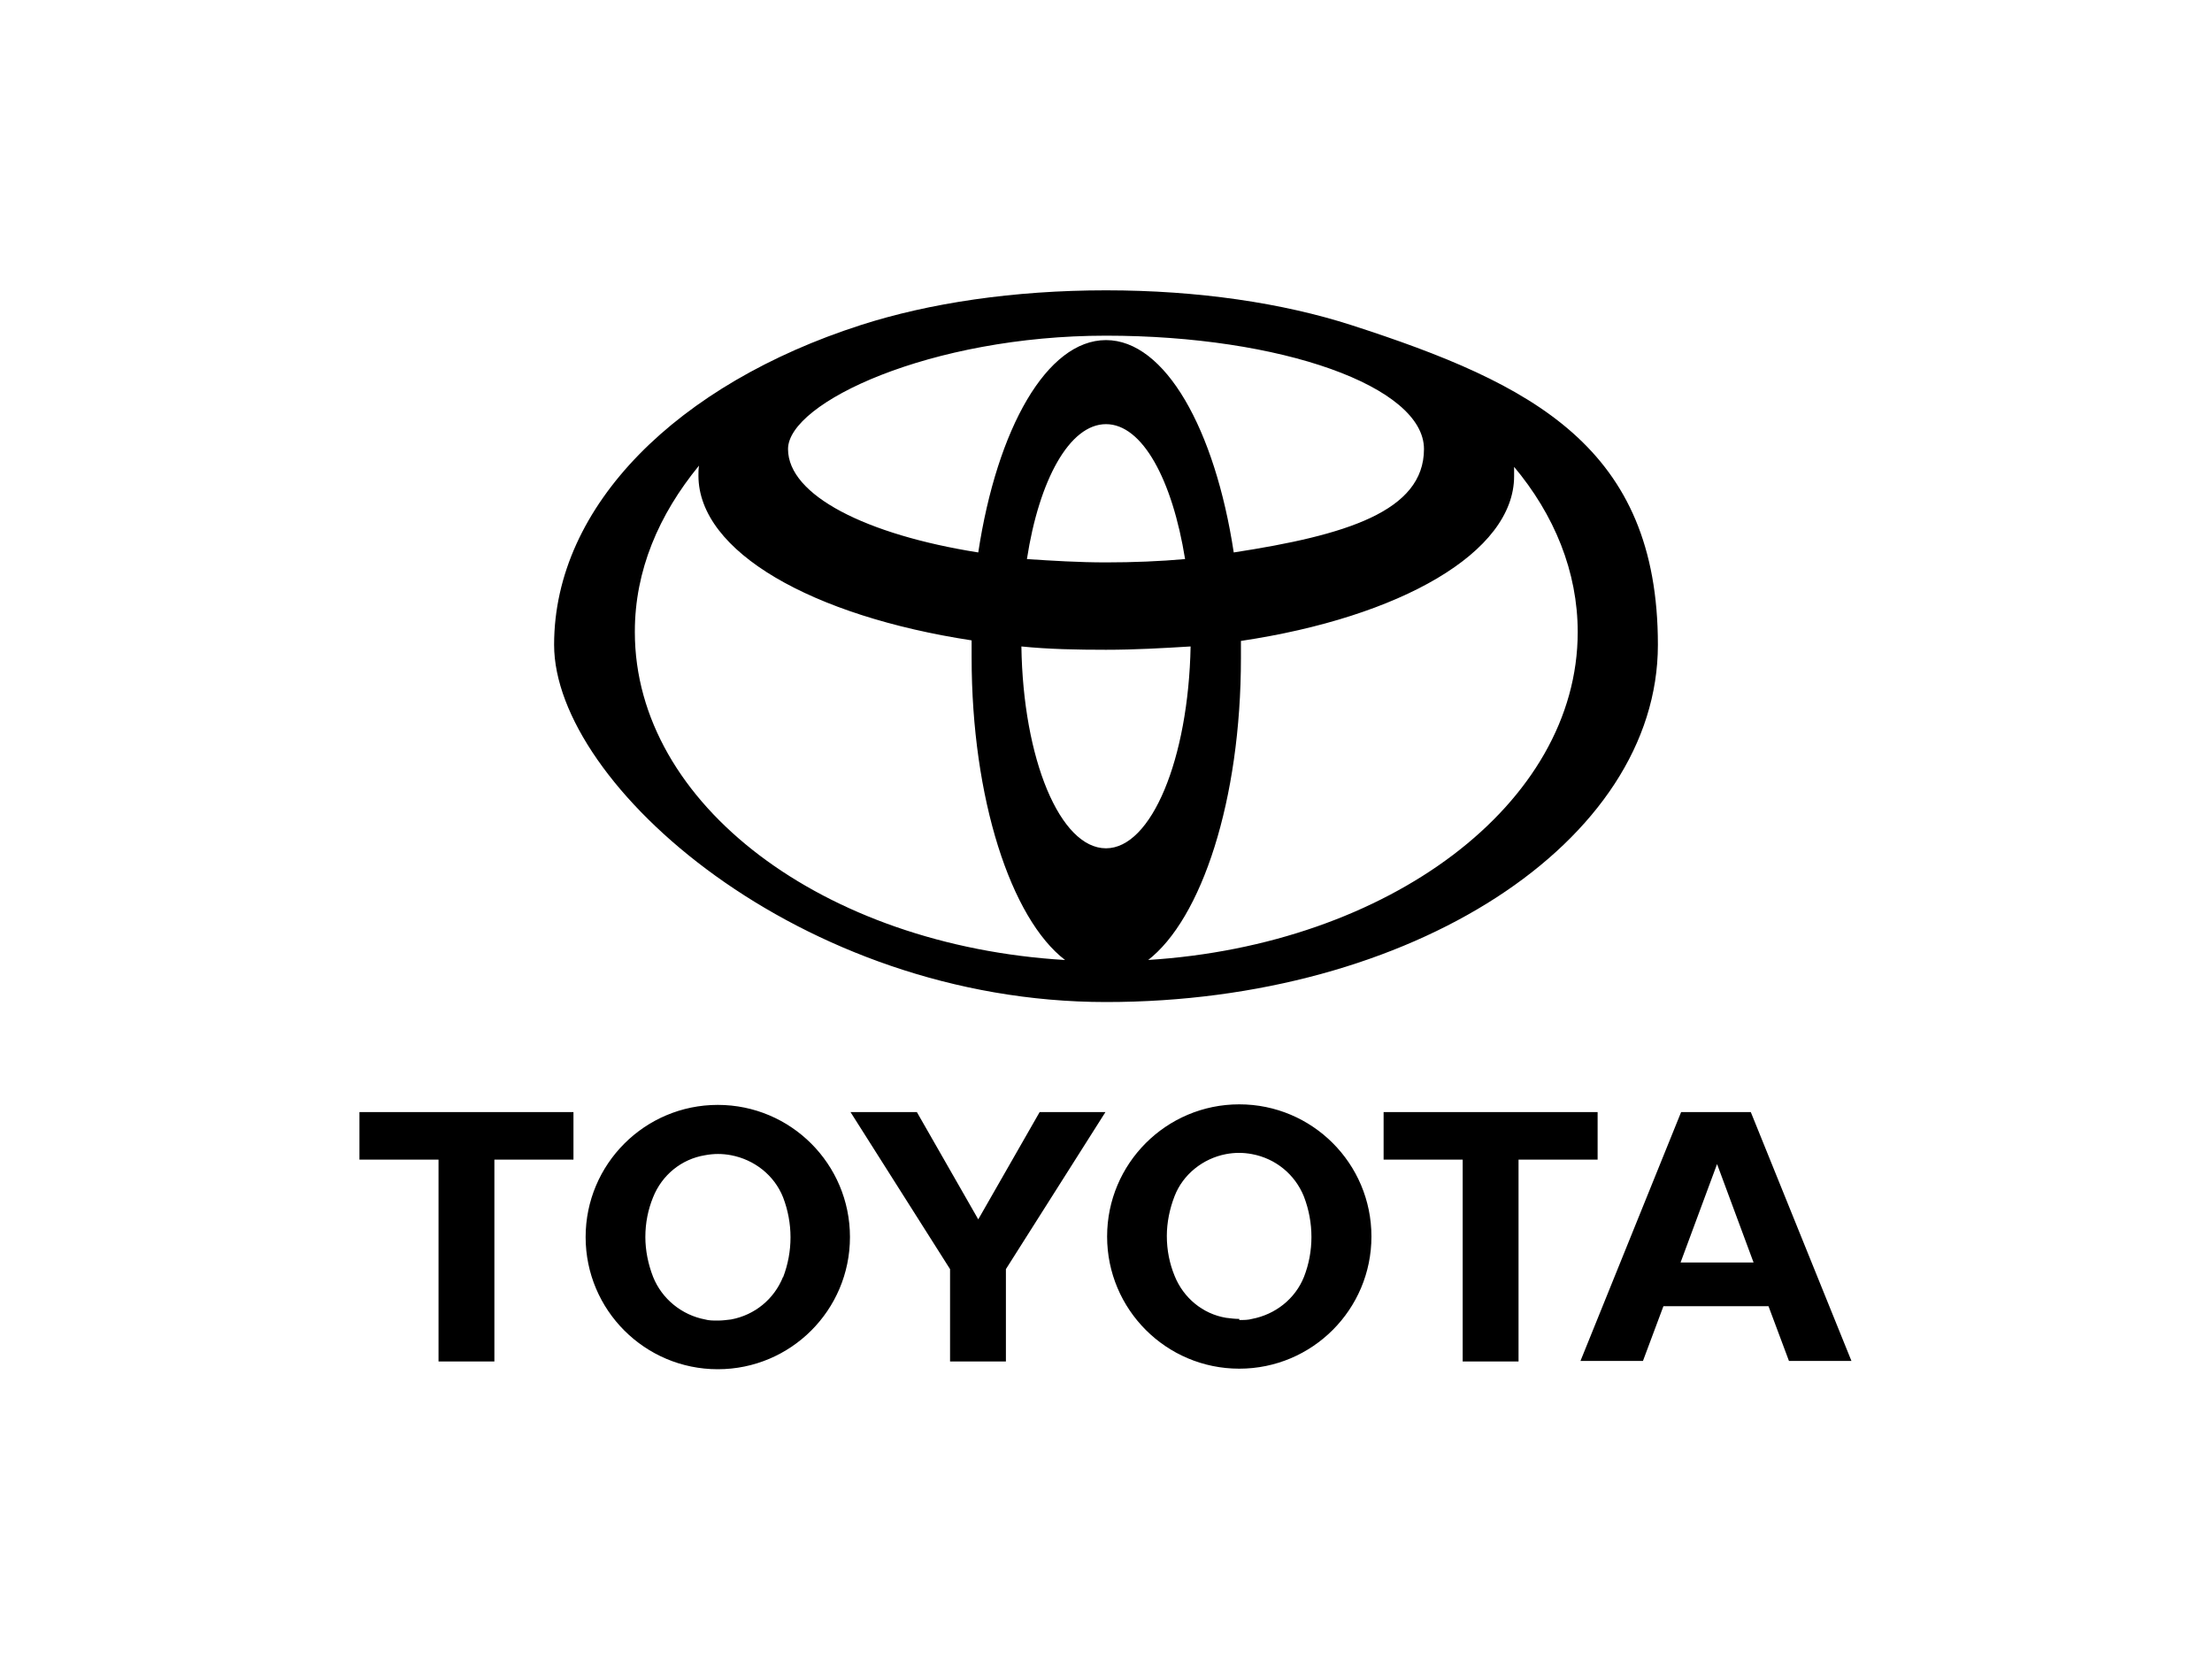 <?xml version="1.0" encoding="UTF-8"?> <svg xmlns="http://www.w3.org/2000/svg" id="Layer_1" version="1.1" viewBox="0 0 400 300"><path d="M103.7,201.1h-38.7v8.6h14.3v36.5h10.1v-36.5h14.3v-8.6M141.6,230.9c-1.6,4-5.1,6.9-9.4,7.7-.8.1-1.6.2-2.4.2-.8,0-1.6,0-2.3-.2-4.2-.8-7.8-3.7-9.4-7.7-.9-2.3-1.4-4.8-1.4-7.2,0-2.6.5-5,1.4-7.2,1.6-4,5.1-6.9,9.4-7.6,1.6-.3,3.1-.3,4.7,0,4.2.8,7.8,3.6,9.4,7.6,1.8,4.7,1.8,9.8,0,14.5M129.8,199.8c-13.2,0-23.9,10.7-23.9,23.9s10.7,23.9,23.9,23.9,23.9-10.7,23.9-23.9-10.7-23.9-23.9-23.9h0ZM153.9,201.1h11.9l11.1,19.4,11.1-19.4h11.9l-18,28.4v16.7h-10.1v-16.7l-18-28.4M224.1,238.7c.8,0,1.6,0,2.3-.2,4.2-.8,7.8-3.6,9.4-7.6,1.8-4.6,1.8-9.8,0-14.5-1.6-4-5.1-6.9-9.4-7.7-1.6-.3-3.1-.3-4.7,0-4.2.8-7.8,3.7-9.3,7.6-.9,2.3-1.4,4.8-1.4,7.2,0,2.6.5,5,1.4,7.2,1.6,4,5.1,6.9,9.3,7.6.8.1,1.6.2,2.4.2M200.2,223.6c0-13.2,10.7-23.9,23.9-23.9s23.9,10.7,23.9,23.9c0,13.2-10.7,23.9-23.9,23.9s-23.9-10.7-23.9-23.9h0ZM317.1,228.3l-6.6-17.8-6.6,17.8h13.3M320,236.2h-19.2l-3.7,9.9h-11.3l18.2-45h12.6l18.2,45h-11.3l-3.7-9.9ZM288.9,201.1h-38.7v8.6h14.3v36.5s10.1,0,10.1,0v-36.5s14.3,0,14.3,0v-8.6M244.4,58.8c-12.4-4-27.7-6.3-44.4-6.3s-32,2.3-44.4,6.3c-32.9,10.6-55.4,32.5-55.4,57.8s44.6,64.6,99.8,64.6,99.8-28.9,99.8-64.6-22.6-47.2-55.4-57.8h0ZM200,153.4c-8.3,0-15-16.1-15.3-36.5,4.9.5,10.1.6,15.3.6s10.4-.3,15.3-.6c-.4,20.4-7.1,36.5-15.3,36.5ZM185.7,101.1c2.2-14.3,7.7-24.4,14.3-24.4s12,10.1,14.3,24.4c-4.5.4-9.4.6-14.3.6s-9.7-.3-14.3-.6ZM223.1,99.9c-3.4-22.3-12.4-38.4-23.1-38.4s-19.7,16-23.1,38.4c-20.2-3.2-34.4-10.3-34.4-18.7s25.8-20.5,57.5-20.5,57.5,9.2,57.5,20.5-14.2,15.6-34.4,18.7h0ZM114.8,114.2c0-11,4.3-21.1,11.6-30-.1.6-.1,1.3-.1,1.8,0,13.8,20.6,25.4,49.4,29.8v3.1c0,25.5,7.1,47.2,16.9,54.7-43.6-2.6-77.8-28.1-77.8-59.3h0ZM207.5,173.7c9.8-7.5,16.9-29.1,16.9-54.7v-3.1c28.8-4.3,49.4-16,49.4-29.8s0-1.3-.1-1.8c7.4,8.8,11.6,19.1,11.6,30,0,31.1-34.2,56.6-77.8,59.3h0Z"></path></svg> 
